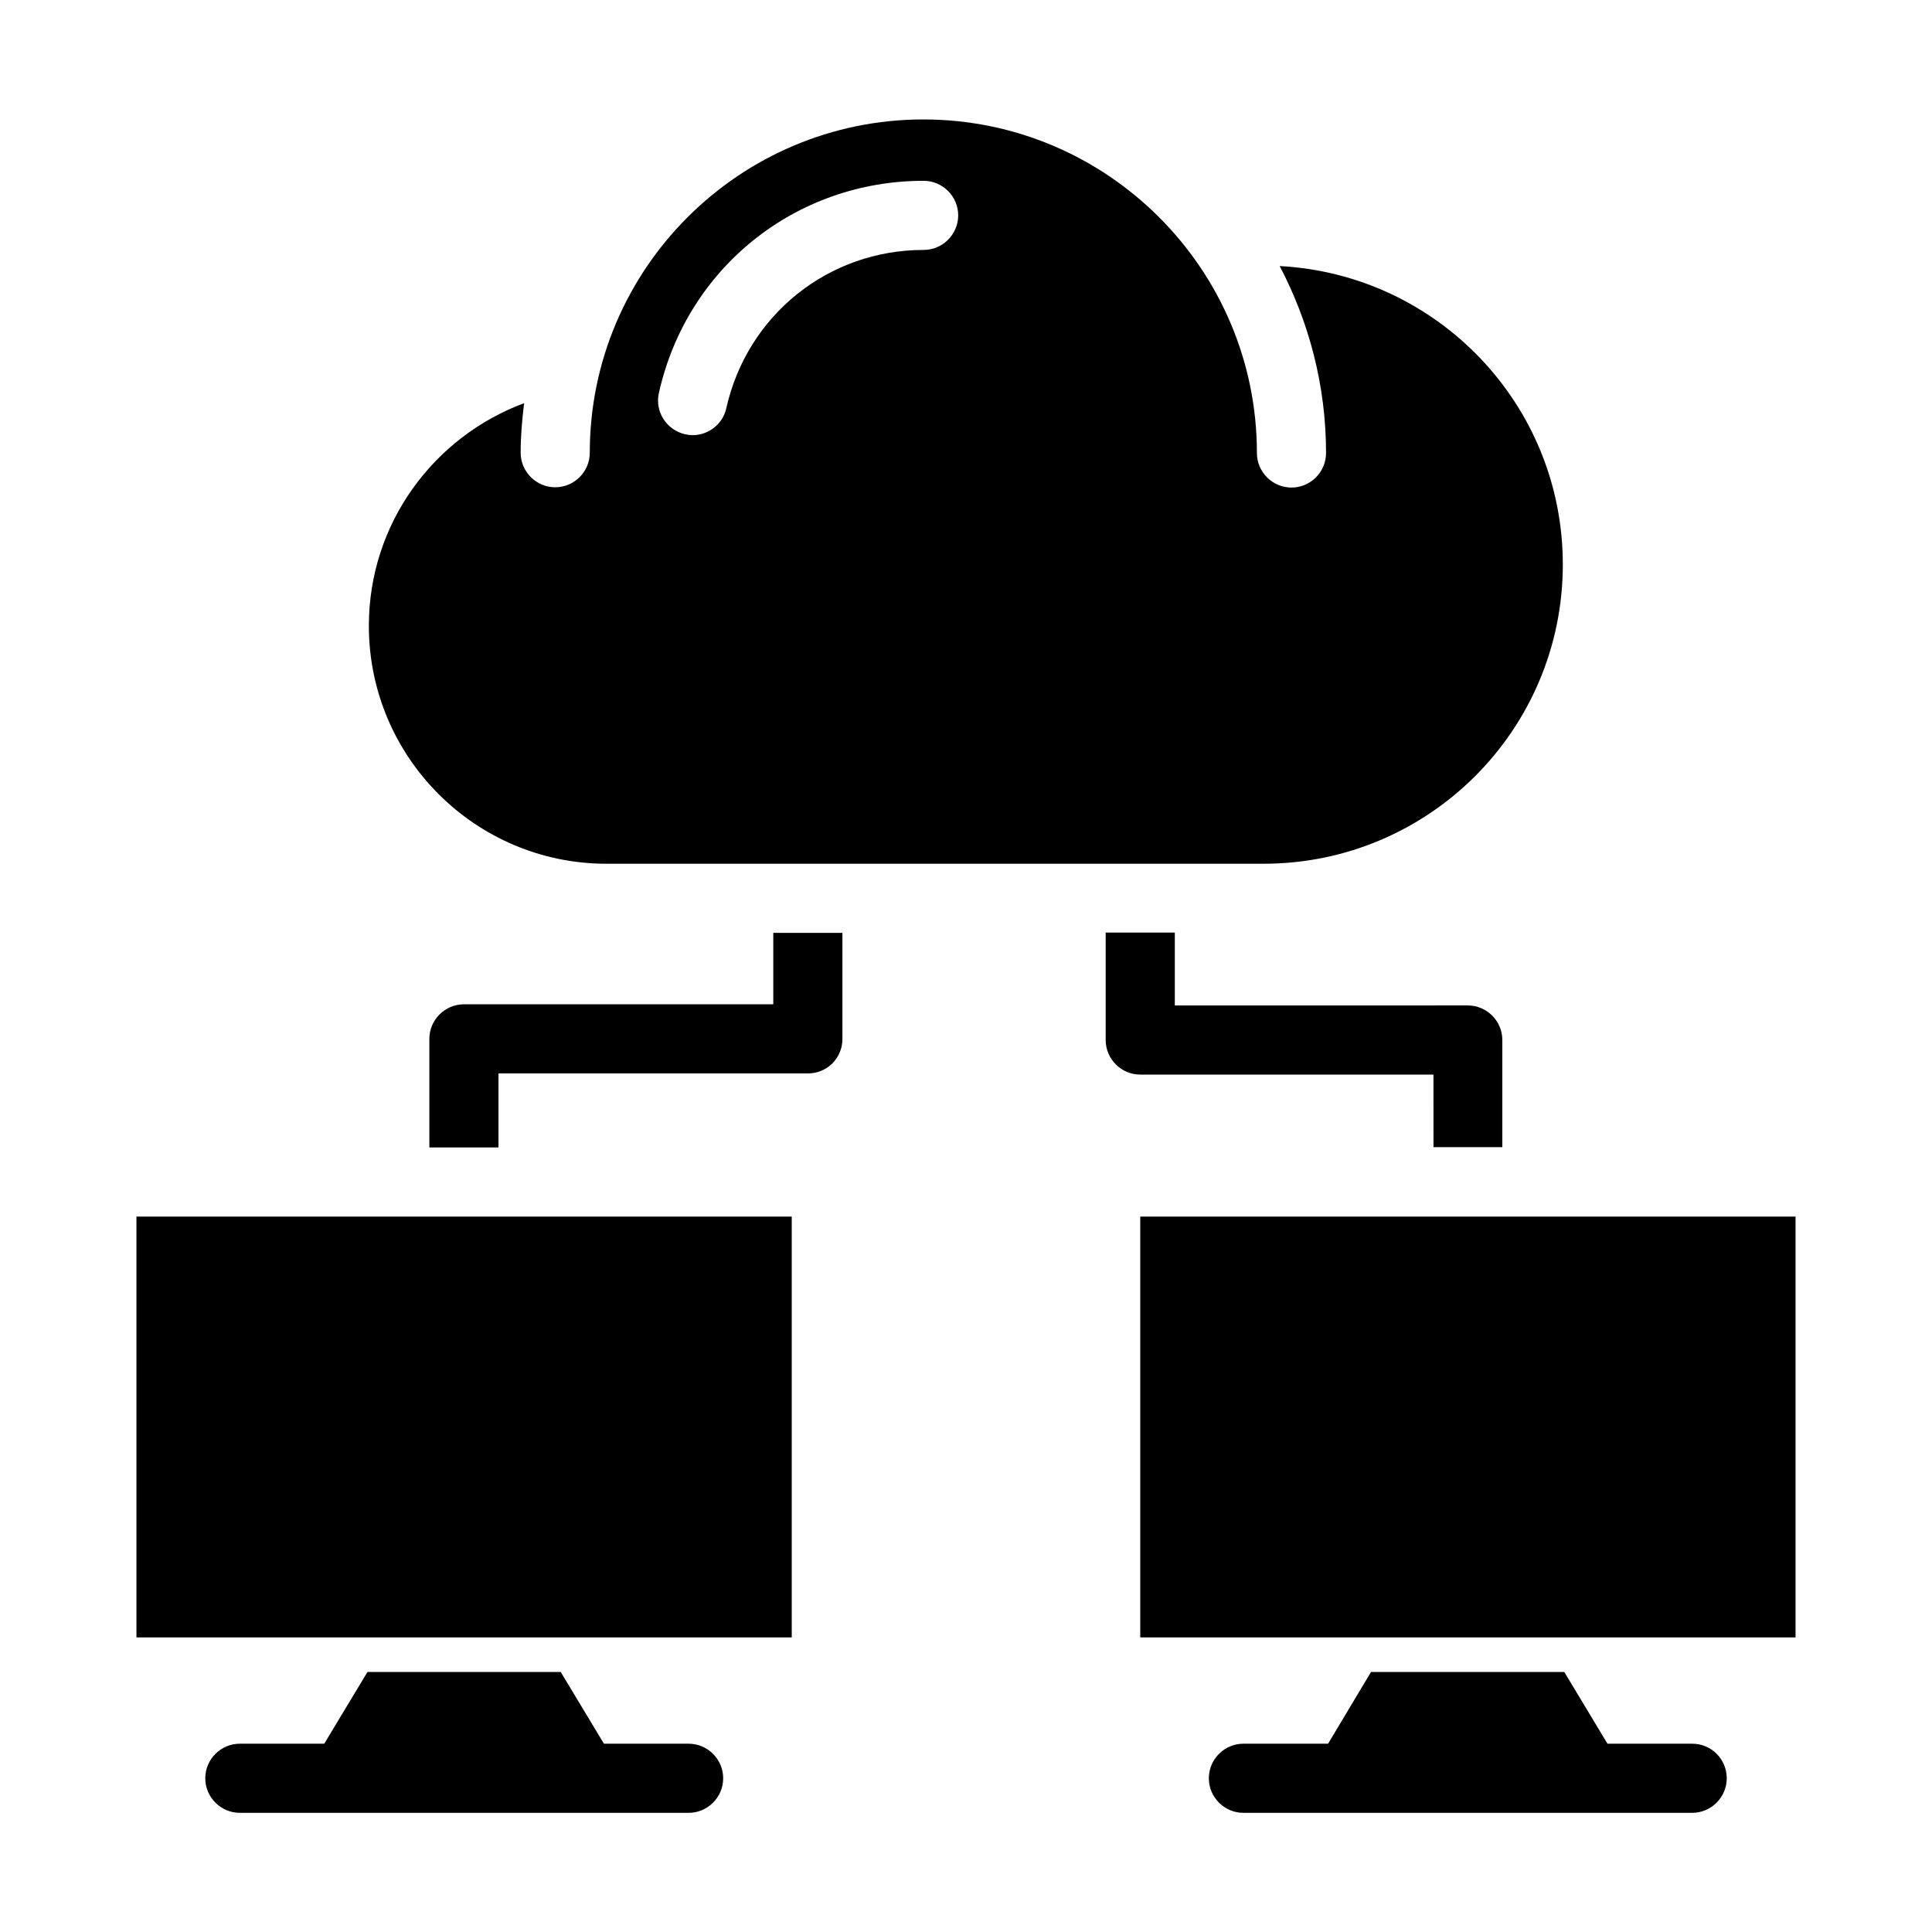 <?xml version="1.0" encoding="UTF-8"?>
<!-- Uploaded to: ICON Repo, www.svgrepo.com, Generator: ICON Repo Mixer Tools -->
<svg fill="#000000" width="800px" height="800px" version="1.1" viewBox="144 144 512 512" xmlns="http://www.w3.org/2000/svg">
 <g>
  <path d="m446.18 466.41h173.66v111.52h-173.66z"/>
  <path d="m180.16 466.41h173.66v111.52h-173.66z"/>
  <path d="m592.44 606.1h-22.441l-11.449-19.008h-51.219l-11.375 19.008h-22.441c-5.039 0-9.16 4.121-9.16 9.16 0 5.039 4.121 9.16 9.16 9.16h118.93c5.039 0 9.16-4.121 9.16-9.16-0.004-5.039-4.047-9.16-9.164-9.16z"/>
  <path d="m326.49 606.1h-22.441l-11.449-19.008h-51.219l-11.453 19.008h-22.367c-5.039 0-9.16 4.121-9.16 9.16 0 5.039 4.121 9.16 9.16 9.16h118.93c5.039 0 9.16-4.121 9.16-9.16 0-5.039-4.121-9.16-9.16-9.16z"/>
  <path d="m348.93 410.15h-81.984c-5.039 0-9.16 4.121-9.16 9.16v28.777h18.32v-19.617h81.984c5.113 0 9.16-4.047 9.16-9.16v-28.09h-18.32z"/>
  <path d="m523.81 448.01h18.32v-28.398c0-5.039-4.121-9.16-9.16-9.16l-77.633 0.004v-19.312h-18.32v28.473c0 5.039 4.121 9.16 9.16 9.16h77.707l0.004 19.234z"/>
  <path d="m304.73 372.9h174.12c43.816 0 79.312-35.496 79.312-79.312 0-42.367-33.207-76.867-75.035-79.082 7.785 14.809 12.289 31.68 12.289 49.543 0 5.039-4.121 9.16-9.16 9.16-5.039 0-9.16-4.121-9.16-9.16 0-48.777-39.695-88.395-88.395-88.395-48.707 0-88.402 39.617-88.402 88.316 0 5.039-4.121 9.16-9.16 9.16-5.039 0-9.16-4.121-9.16-9.16 0-4.426 0.383-8.777 0.918-13.129-23.969 8.93-41.145 31.906-41.145 59.008 0 34.809 28.242 63.051 62.977 63.051zm13.891-124.8c7.406-33.129 36.258-56.184 70.152-56.184 5.039 0 9.16 4.121 9.16 9.16 0 5.039-4.121 9.16-9.16 9.16-25.266 0-46.719 17.25-52.289 41.906-0.918 4.273-4.734 7.176-8.93 7.176-0.688 0-1.297-0.078-1.984-0.23-4.965-1.141-8.094-6.027-6.949-10.988z"/>
 </g>
</svg>
